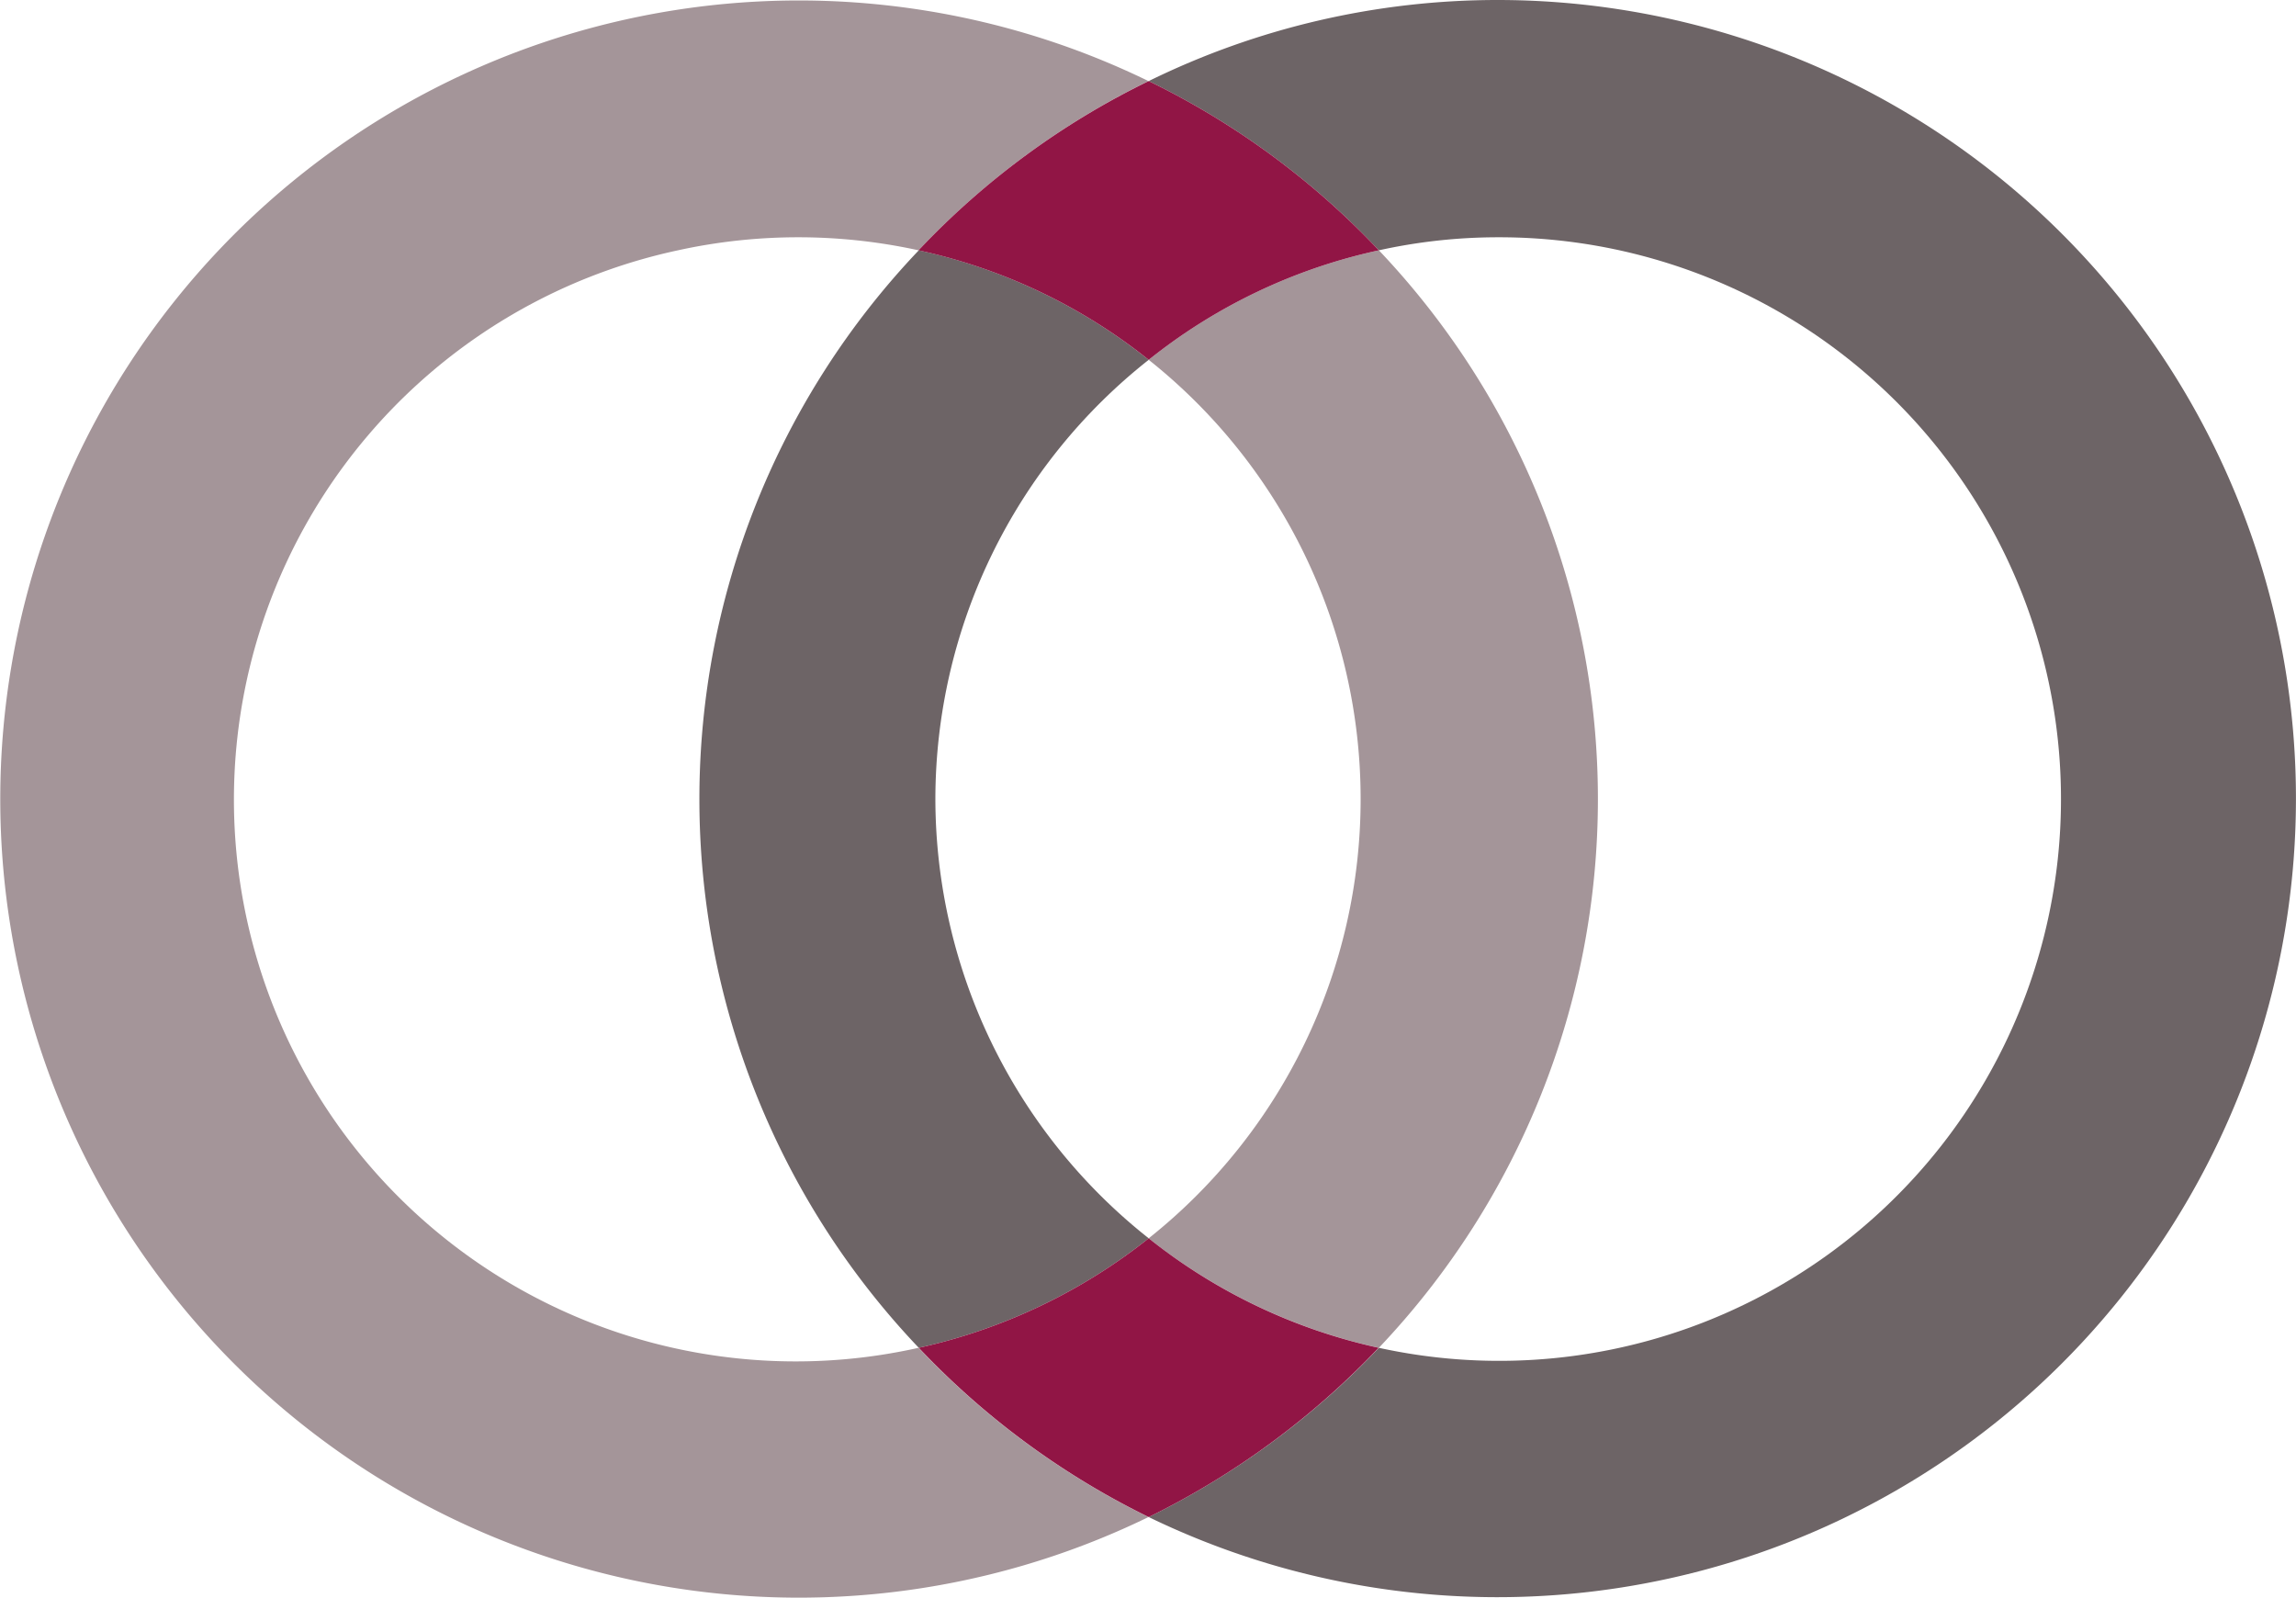 <svg xmlns="http://www.w3.org/2000/svg" viewBox="0 0 96.86 67.4"><defs><style>.cls-1{fill:none;}.cls-2{fill:#a49599;}.cls-3{fill:#6d6466;}.cls-4{fill:#911545;}</style></defs><title>Element 1</title><g id="Ebene_2" data-name="Ebene 2"><g id="Ebene_1-2" data-name="Ebene 1"><path class="cls-1" d="M57.4,33.71a23.66,23.66,0,0,0-8.94-18.53,23.65,23.65,0,0,0-3.82,33.24,23,23,0,0,0,3.82,3.82A23.66,23.66,0,0,0,57.4,33.71Z"/><path class="cls-1" d="M38.75,10.56a23.42,23.42,0,0,0-5-.55,23.7,23.7,0,1,0,5,46.85A33.58,33.58,0,0,1,38.75,10.56Z"/><path class="cls-1" d="M58.16,56.86a23.7,23.7,0,1,0,5-46.85,23.28,23.28,0,0,0-5,.55A33.62,33.62,0,0,1,58.16,56.86Z"/><path class="cls-2" d="M38.75,56.86A23.7,23.7,0,1,1,28.6,10.56a23.68,23.68,0,0,1,10.15,0,33.44,33.44,0,0,1,9.7-7.14,33.69,33.69,0,1,0,0,60.58A33.76,33.76,0,0,1,38.75,56.86Z"/><path class="cls-2" d="M57.4,33.71a23.66,23.66,0,0,1-8.94,18.53,23.79,23.79,0,0,0,9.71,4.62,33.62,33.62,0,0,0,0-46.3,23.48,23.48,0,0,0-9.71,4.62A23.66,23.66,0,0,1,57.4,33.71Z"/><path class="cls-3" d="M39.46,33.71a23.63,23.63,0,0,1,9-18.53,23.56,23.56,0,0,0-9.7-4.62,33.58,33.58,0,0,0,0,46.3,23.81,23.81,0,0,0,9.7-4.62A23.66,23.66,0,0,1,39.46,33.71Z"/><path class="cls-3" d="M63.19,0A33.4,33.4,0,0,0,48.46,3.42a33.44,33.44,0,0,1,9.71,7.14,23.28,23.28,0,0,1,5-.55,23.7,23.7,0,1,1-5,46.85A34.08,34.08,0,0,1,48.46,64,33.69,33.69,0,1,0,63.2,0Z"/><path class="cls-4" d="M38.75,10.56a23.54,23.54,0,0,1,9.71,4.62,23.48,23.48,0,0,1,9.71-4.62,33.44,33.44,0,0,0-9.71-7.14A33.44,33.44,0,0,0,38.75,10.56Z"/><path class="cls-4" d="M58.16,56.86a23.69,23.69,0,0,1-9.7-4.62,23.81,23.81,0,0,1-9.7,4.62A33.76,33.76,0,0,0,48.46,64,34,34,0,0,0,58.16,56.86Z"/></g></g></svg>